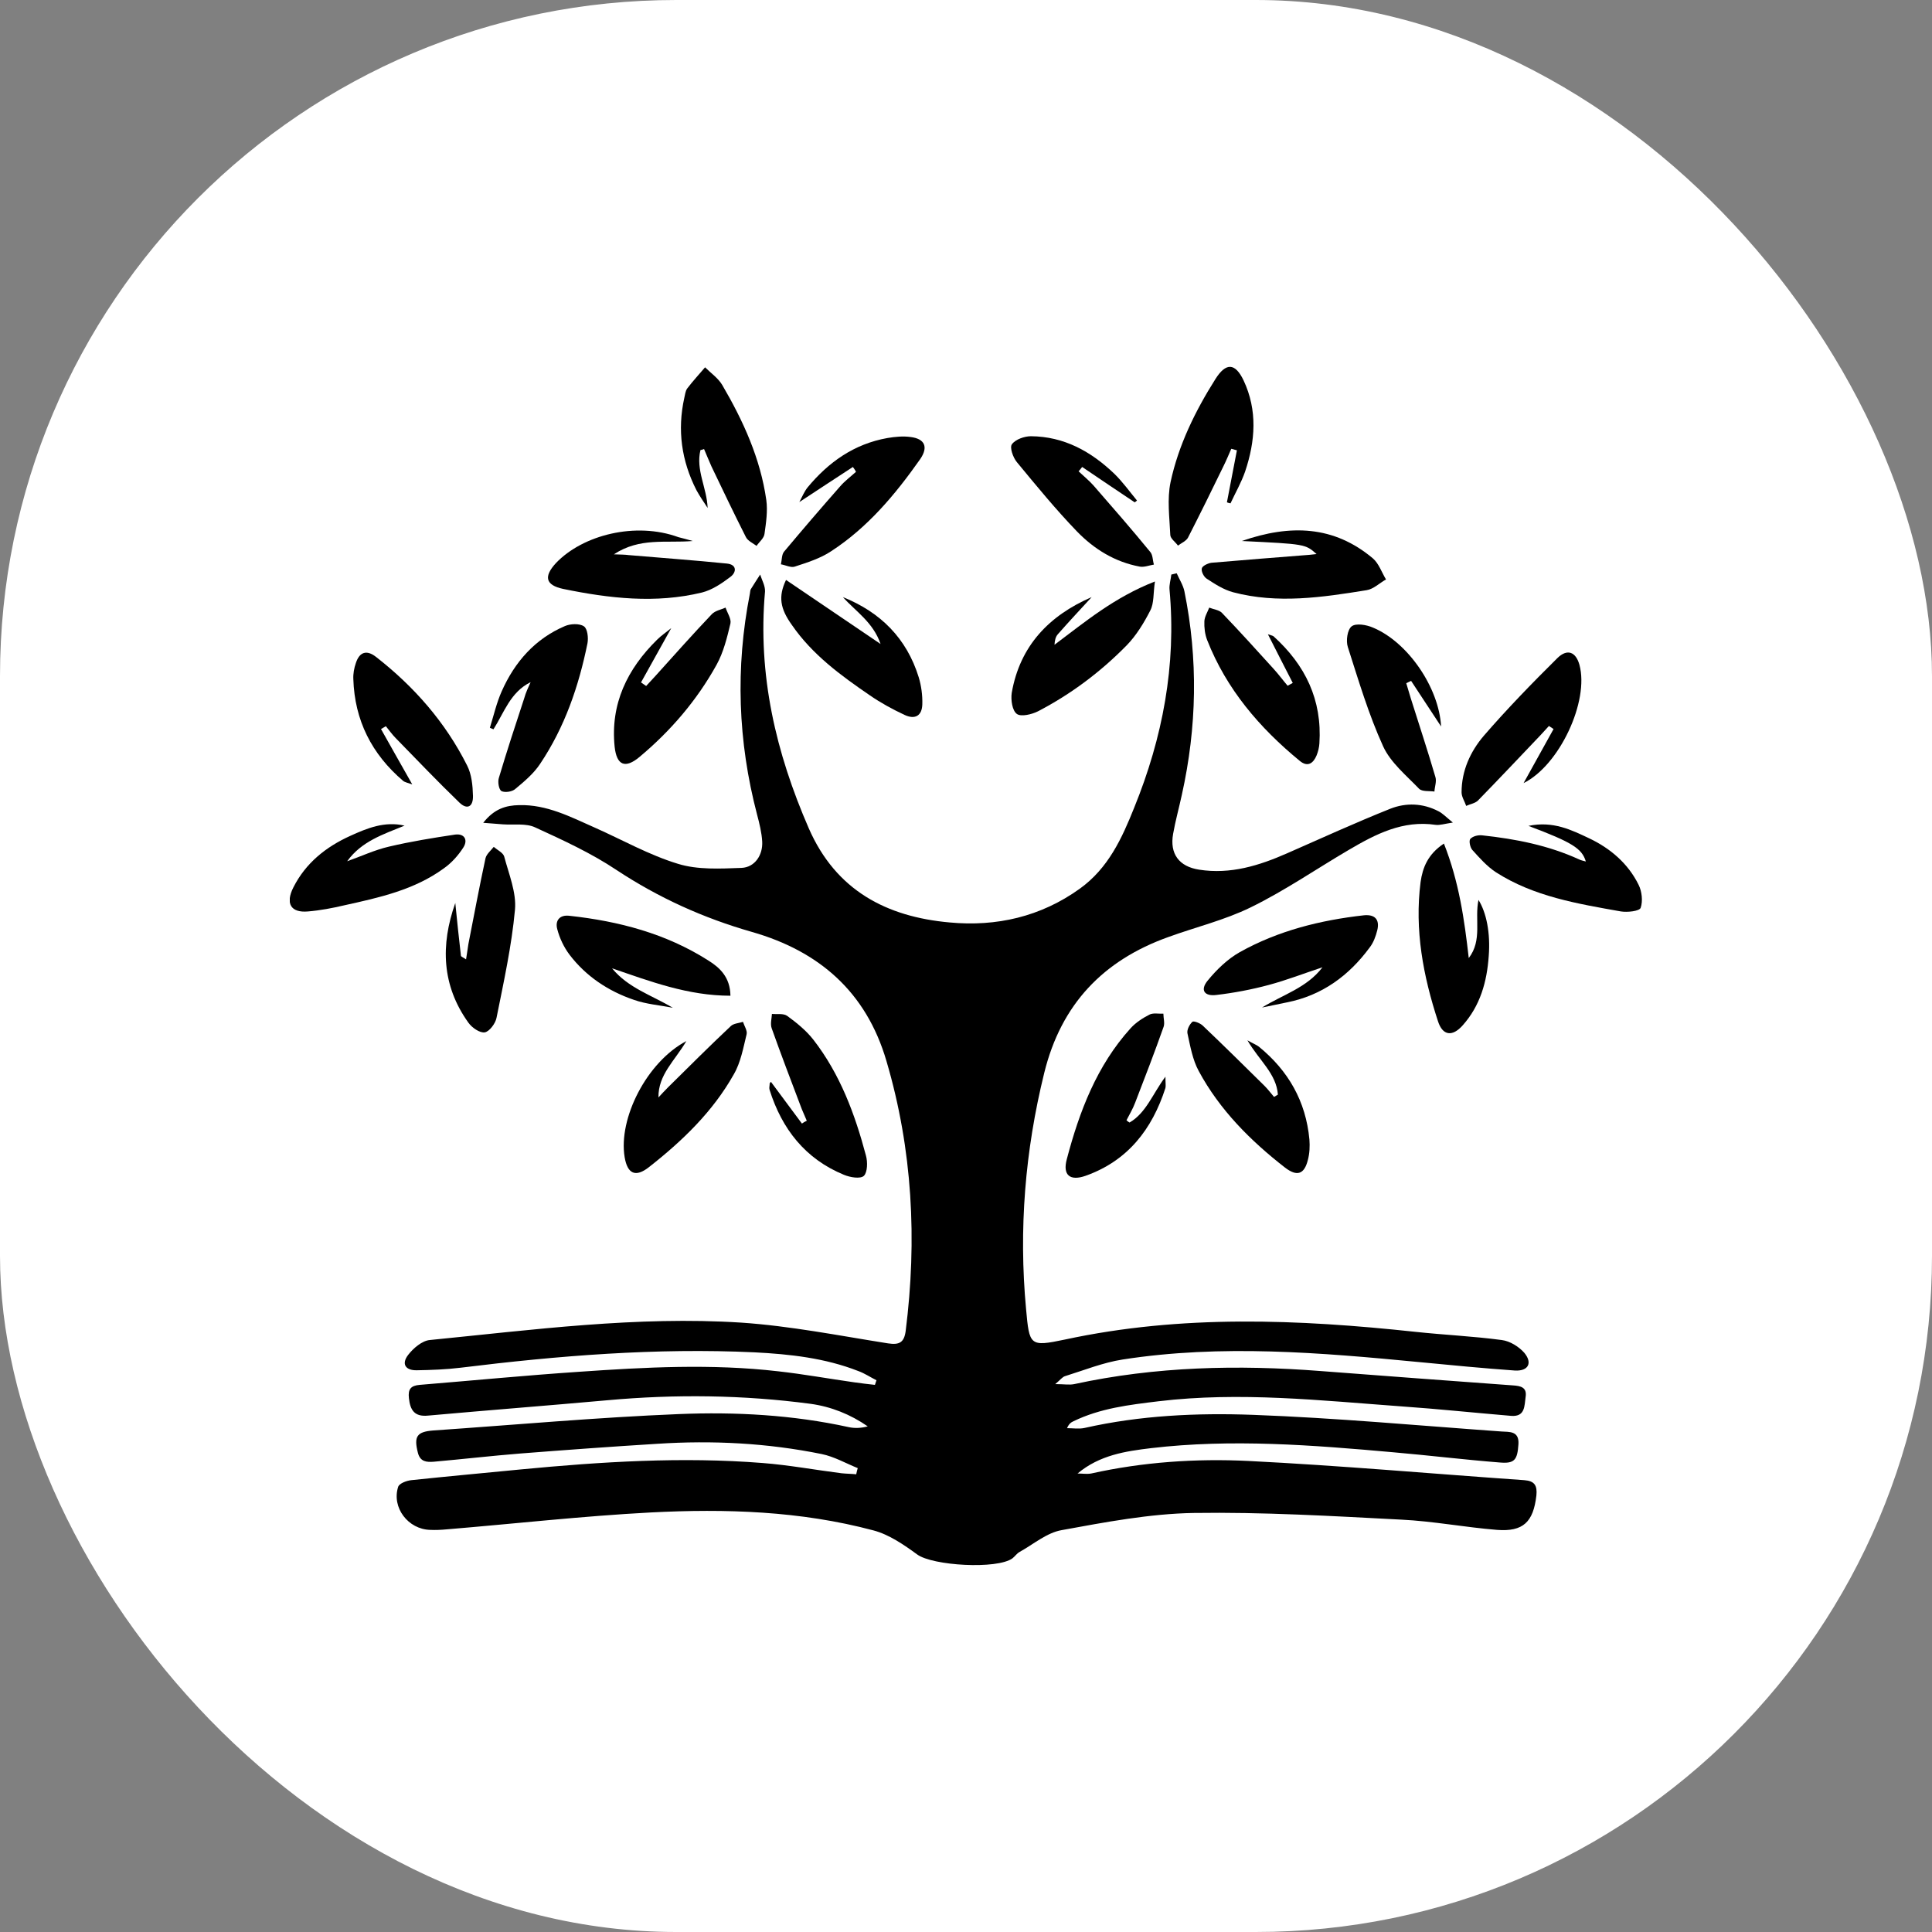 <svg xmlns="http://www.w3.org/2000/svg" version="1.1" xmlns:xlink="http://www.w3.org/1999/xlink" xmlns:svgjs="http://svgjs.dev/svgjs" width="1000" height="1000"><rect width="100%" height="100%" fill="#808080" stroke="none"/><g clip-path="url(#SvgjsClipPath1011)"><rect width="1000" height="1000" fill="#ffffff"></rect><g transform="matrix(1.326,0,0,1.326,150,189.854)"><svg xmlns="http://www.w3.org/2000/svg" version="1.1" xmlns:xlink="http://www.w3.org/1999/xlink" xmlns:svgjs="http://svgjs.dev/svgjs" width="527.8" height="467.7"><svg version="1.1" id="Layer_1" xmlns="http://www.w3.org/2000/svg" xmlns:xlink="http://www.w3.org/1999/xlink" x="0px" y="0px" viewBox="0 0 527.8 467.7" style="enable-background:new 0 0 527.8 467.7;" xml:space="preserve">
<g>
	<path d="M221.7,429.9c-4.7-1.9-9.2-4.5-14.1-5.5c-21.2-4.3-42.6-5.4-64.1-4c-17.9,1.1-35.7,2.4-53.6,3.8
		c-11.2,0.9-22.4,2.2-33.7,3.2c-2.7,0.2-5.3,0.1-6.2-3.5c-1.6-6.3-0.5-8.2,6-8.7c32-2.2,63.9-5.1,95.9-6.4
		c22.1-0.9,44.4,0.3,66.3,5.1c2.3,0.5,4.8,0.4,7.4-0.3c-6.8-4.7-14.3-7.7-22.3-8.8c-26.4-3.5-52.8-3.8-79.3-1.4
		c-23.4,2.1-46.7,3.9-70.1,6c-5.2,0.5-6.9-2.1-7.4-6.8c-0.4-3.5,0.7-4.9,4.2-5.2c20.7-1.7,41.4-3.7,62.1-5.1
		c25.9-1.8,51.9-3.2,77.8-0.2c9.9,1.1,19.8,2.9,29.7,4.3c2.7,0.4,5.4,0.7,8.1,1c0.2-0.6,0.4-1.2,0.6-1.8c-2.4-1.2-4.6-2.7-7.1-3.6
		c-13-5.1-26.8-6.6-40.5-7.3c-38.4-1.8-76.6,1.3-114.7,6c-5.7,0.7-11.4,0.9-17.1,1c-4.5,0.1-6.1-2.5-3.4-6c2-2.6,5.4-5.5,8.4-5.8
		c40.4-4,80.9-9.4,121.6-6.8c19.2,1.3,38.3,5.1,57.3,8.1c4.5,0.7,6.3-0.4,6.9-4.8c4.5-35.6,2.7-70.8-7.5-105.4
		c-7.9-27-26.3-42.9-52.5-50.4c-18.9-5.4-36.4-13.3-52.9-24.2c-9.9-6.6-20.8-11.6-31.7-16.6c-3.6-1.7-8.4-0.9-12.6-1.2
		c-2.1-0.2-4.3-0.3-7.7-0.6c4.3-5.5,8.9-6.8,14-6.9c10.8-0.3,20.1,4.6,29.6,8.8c10.8,4.8,21.2,10.7,32.4,14.1
		c7.7,2.4,16.5,1.9,24.8,1.6c5.2-0.2,8.4-5,8.1-10.3c-0.2-3.5-1.1-7.1-2-10.5c-7.5-28.6-8.5-57.3-2.8-86.3c0.1-0.5,0.1-1.1,0.3-1.6
		c1.2-2,2.5-3.9,3.7-5.8c0.7,2.2,2,4.4,1.9,6.6c-2.9,32.5,4.2,62.9,17.1,92.5c10.6,24.2,30.3,34.5,55,36.7
		c18.2,1.7,35.5-2.2,50.8-13.2c11.1-8,16.4-19.6,21.2-31.6c11.1-27.3,16.5-55.6,13.8-85.1c-0.2-1.9,0.5-4,0.7-5.9
		c0.7-0.2,1.4-0.3,2.1-0.5c1,2.3,2.5,4.6,3,7c5.4,26.5,4.9,53-1,79.5c-1.1,5.1-2.5,10.1-3.4,15.2c-1.4,7.8,2.3,12.8,10.2,14
		c12.2,1.9,23.4-1.6,34.3-6.4c13.4-5.9,26.8-12,40.3-17.4c6.1-2.4,12.7-2.2,18.8,1c1.6,0.8,2.9,2.2,5.6,4.4
		c-3.3,0.5-5.1,1.1-6.7,0.9c-12.8-1.9-23.4,3.6-33.8,9.7c-12.8,7.5-25.1,16-38.4,22.5c-10.2,5-21.5,7.7-32.2,11.6
		c-25.4,9.1-41.8,26.2-48.4,53c-7.5,30.4-10,61.1-7.1,92.2c1.3,14.3,1.4,14.8,15.2,11.9c45.5-9.8,91.1-7.9,136.8-3
		c11.2,1.2,22.5,1.7,33.7,3.2c3.2,0.4,6.7,2.6,8.8,5c3.3,4,1.5,7.2-3.7,6.9c-12.5-0.9-25-2.1-37.4-3.3c-38.5-3.7-77.1-7-115.7-1
		c-7.7,1.2-15.1,4.2-22.5,6.5c-1,0.3-1.8,1.4-3.8,3.1c3.4,0,5.5,0.4,7.4,0c31.8-6.9,63.9-7.6,96.2-5.1c25,1.9,50,3.8,75,5.6
		c3,0.2,5.6,0.7,5,4.5c-0.5,3.4-0.1,7.8-5.6,7.4c-14.3-1.2-28.5-2.7-42.8-3.7c-31.6-2.3-63.1-5.8-94.9-2
		c-11.5,1.4-22.7,2.7-33.2,7.8c-0.9,0.4-1.8,1-2.5,2.7c2.3,0,4.7,0.4,6.9-0.1c21.7-4.9,43.8-5.9,65.7-5.1c32.4,1.2,64.7,4.2,97,6.5
		c3,0.2,6.9-0.3,6.6,4.9c-0.4,6.2-1.5,7.7-7.3,7.2c-13.9-1.1-27.8-2.8-41.7-4c-31.4-2.8-62.9-5.3-94.4-1.6
		c-10,1.2-20.1,2.7-28.7,9.9c1.8,0,3.6,0.3,5.3,0c20.2-4.5,40.9-5.9,61.4-4.9c35.9,1.8,71.8,5,107.7,7.5c4,0.3,5.1,2.1,4.7,6
		c-1.2,10.3-5.1,14.2-15.4,13.4c-12.5-1-24.9-3.4-37.4-4c-27-1.4-54-3-81-2.6c-17.2,0.3-34.5,3.6-51.5,6.7c-5.8,1-11,5.5-16.4,8.5
		c-1.1,0.6-1.8,1.7-2.8,2.5c-6,4.4-31.2,2.9-37.2-1.5c-5.2-3.8-11-7.8-17.1-9.4c-28.5-7.6-57.7-8.5-86.9-7
		c-26.6,1.4-53.1,4.4-79.7,6.6c-2.1,0.2-4.3,0.3-6.4,0.2c-8.6-0.2-15.1-8.7-12.5-16.8c0.4-1.3,3.2-2.4,5.1-2.6
		c14.2-1.5,28.5-2.8,42.8-4.2c31.4-3,62.9-5,94.4-2.5c10.3,0.8,20.5,2.7,30.8,4c1.9,0.2,3.8,0.2,5.7,0.4
		C221.3,431.2,221.5,430.6,221.7,429.9z"></path>
	<path d="M313,89.9c-4.4,4.8-8.9,9.6-13.2,14.5c-0.9,1-1.2,2.4-1.3,4.1c11.9-8.9,23.3-18.5,39.2-24.7c-0.7,4.7-0.3,8.4-1.8,11.3
		c-2.5,4.9-5.5,9.8-9.2,13.6c-10.2,10.4-21.8,19.1-34.7,25.8c-2.4,1.2-6.6,2.2-8.2,1c-1.8-1.3-2.4-5.5-2-8.2
		C285,108.9,296.4,97.1,313,89.9z"></path>
	<path d="M193.7,83.2c12.4,8.4,24.2,16.4,36.9,25c-2.9-8.5-9.7-12.7-14.7-18.3c14.7,5.9,24.9,16.1,29.6,31.3c1,3.3,1.5,7,1.4,10.5
		c-0.1,4.5-2.8,6.1-6.9,4.2c-4.7-2.2-9.3-4.7-13.5-7.6c-11.4-7.8-22.5-15.9-30.5-27.5C191.4,94.4,190.6,89.7,193.7,83.2z"></path>
	<path d="M449.4,140.4c-4.1-6.2-7.9-12-11.7-17.8c-0.6,0.3-1.3,0.6-1.9,0.9c0.6,2,1.2,4,1.8,6c3.2,10.2,6.6,20.4,9.6,30.7
		c0.5,1.7-0.3,3.7-0.4,5.6c-2-0.3-4.8,0.1-6-1.1c-5-5.2-11.1-10.2-14-16.5c-5.7-12.5-9.6-25.7-13.8-38.8c-0.8-2.4-0.2-6.8,1.5-8.1
		c1.7-1.3,5.8-0.6,8.3,0.5C436.5,107.5,448.6,125.3,449.4,140.4z"></path>
	<path d="M154.8,263.2c-4.6,7.8-11,13.1-10.9,22c1.2-1.3,2.5-2.7,3.8-4c8.1-8,16.2-16.1,24.5-23.9c1.1-1,3.1-1.1,4.7-1.6
		c0.5,1.6,1.8,3.5,1.4,4.9c-1.3,5.3-2.3,11-5,15.6c-8.2,14.6-20.1,26-33.1,36.2c-5.2,4.1-8.4,2.7-9.5-3.9
		C128.2,293.4,139.3,271.4,154.8,263.2z"></path>
	<path d="M94,123.1c-7.9,3.9-10.3,11.8-14.5,18.4c-0.5-0.2-1-0.4-1.4-0.6c1.5-4.8,2.6-9.7,4.6-14.2c5.1-11.5,13-20.5,24.7-25.5
		c2.1-0.9,5.6-1.1,7.4,0.1c1.4,0.9,1.8,4.5,1.4,6.6c-3.4,16.8-8.9,32.8-18.5,47.1c-2.5,3.8-6.2,6.9-9.7,9.8
		c-1.2,1.1-4.1,1.5-5.4,0.8c-1-0.6-1.5-3.6-1-5.1c3.1-10.4,6.5-20.8,9.9-31.1C92.1,127.2,93.1,125.1,94,123.1z"></path>
	<path d="M385.7,284.1c-0.6-8.2-7.3-13.3-11.9-21.2c2.3,1.3,3.6,1.8,4.5,2.5c11.5,9.4,18.3,21.3,19.7,36.2c0.2,2.6,0.1,5.4-0.6,8
		c-1.4,5.6-4.2,6.6-8.9,3c-13.5-10.5-25.5-22.5-33.7-37.7c-2.4-4.4-3.3-9.7-4.4-14.7c-0.3-1.4,0.8-3.5,1.9-4.5
		c0.5-0.5,3.1,0.5,4.1,1.5c8.1,7.7,16.1,15.6,24.1,23.5c1.3,1.3,2.5,2.9,3.7,4.3C384.8,284.6,385.3,284.4,385.7,284.1z"></path>
	<path d="M160.3,32.5c-1.9,7.8,2.5,14.7,2.8,22.6c-1.5-2.3-3.1-4.6-4.4-7c-5.8-11.4-7.5-23.4-4.7-36c0.3-1.2,0.4-2.6,1.1-3.6
		c2.2-2.9,4.7-5.6,7-8.3c2.3,2.3,5.1,4.2,6.7,6.9c8.2,14,14.9,28.7,17.2,44.9c0.6,4.3-0.1,8.9-0.7,13.2c-0.2,1.7-2,3.1-3.1,4.7
		c-1.5-1.1-3.5-2-4.2-3.5c-4.6-9.1-9-18.3-13.4-27.5c-1-2.2-1.9-4.5-2.9-6.8C161.3,32.3,160.8,32.4,160.3,32.5z"></path>
	<path d="M35.6,141.4c3.9,6.9,7.8,13.9,12.2,21.6c-1.7-0.6-2.9-0.8-3.6-1.4C32,151.2,25.3,138,24.8,121.9c-0.1-2.1,0.3-4.3,1-6.3
		c1.4-4.3,4.2-5.2,7.8-2.4c14.9,11.6,27.1,25.5,35.6,42.4c1.8,3.5,2.2,7.9,2.3,11.9c0.1,4.3-2.3,5.5-5.3,2.6
		c-8.5-8.2-16.6-16.7-24.8-25.1c-1.4-1.4-2.6-3.1-3.9-4.7C36.9,140.7,36.2,141,35.6,141.4z"></path>
	<path d="M172,245.5c-16.6,0-31.3-5.6-46.2-10.7c6.3,7.7,15.5,10.5,23.7,15.4c-5.1-1-10.4-1.4-15.2-3.1c-10-3.4-18.7-9.2-25.1-17.6
		c-2.2-2.9-3.9-6.5-4.8-10c-0.9-3.3,0.9-5.7,4.8-5.2c19.2,2.1,37.6,6.9,54.1,17.4C167.8,234.5,171.9,238.2,172,245.5z"></path>
	<path d="M22.4,193c5.4-1.9,10.7-4.4,16.3-5.7c8.5-2,17.1-3.4,25.8-4.7c3.8-0.5,5.1,2.2,3.2,5.1c-2,3.1-4.6,6-7.6,8.1
		c-11.5,8.4-25.2,11.4-38.8,14.4c-4.7,1.1-9.4,2-14.2,2.4c-6.7,0.6-8.9-3.1-5.7-9.4c4.8-9.5,12.7-15.8,22.2-20.1
		c6.6-3,13.4-5.8,21.2-4C36.5,182.5,28,185.2,22.4,193z"></path>
	<path d="M327.8,295c6.5-3.8,9-11.2,14-17.9c0,2.5,0.2,3.5,0,4.4c-5.2,16.2-14.8,28.5-31.2,34.3c-6,2.1-9-0.2-7.3-6.5
		c4.9-18.6,11.7-36.5,24.9-51.1c2-2.2,4.6-3.9,7.3-5.3c1.5-0.8,3.6-0.3,5.5-0.4c0,1.7,0.6,3.6,0.1,5.1c-3.5,9.9-7.3,19.8-11.1,29.6
		c-0.9,2.4-2.2,4.6-3.4,6.9C327,294.5,327.4,294.8,327.8,295z"></path>
	<path d="M365.8,52.9c1.3-6.8,2.6-13.5,3.9-20.3c-0.8-0.2-1.5-0.4-2.2-0.6c-1,2.3-2,4.7-3.1,6.9c-4.5,9.3-9.1,18.6-13.8,27.8
		c-0.7,1.3-2.6,2.1-3.9,3.1c-1-1.4-2.9-2.7-3-4.1c-0.3-6.9-1.3-14,0.1-20.7c3.1-14.4,9.6-27.7,17.5-40.2c4.1-6.5,7.7-6.4,11,0.5
		c5.5,11.7,4.6,23.7,0.6,35.6c-1.5,4.3-3.8,8.3-5.7,12.4C366.7,53.2,366.2,53.1,365.8,52.9z"></path>
	<path d="M379.5,250.1c8.3-5.1,17.5-7.7,23.6-15.7c-7,2.3-13.9,5-21,6.9c-6.7,1.8-13.6,3.1-20.4,3.9c-4.7,0.6-6.4-1.9-3.5-5.5
		c3.5-4.3,7.8-8.5,12.6-11.2c15-8.4,31.5-12.5,48.5-14.4c4.2-0.4,6.2,1.6,5.2,5.8c-0.6,2.4-1.5,4.9-3,6.8
		c-8.1,11-18.6,18.7-32.3,21.4C386,248.8,382.8,249.4,379.5,250.1z"></path>
	<path d="M371.6,68c19-6.6,36-6,51.2,6.8c2.3,2,3.4,5.4,5.1,8.2c-2.5,1.4-4.9,3.8-7.6,4.2C403,90,385.6,92.6,368.2,88
		c-3.7-1-7.1-3.2-10.3-5.3c-1.1-0.7-2.2-2.8-1.9-4c0.2-1,2.4-2,3.7-2.2c12.8-1.1,25.6-2.1,38.3-3.1c0.8-0.1,1.7-0.2,2.8-0.3
		C396.4,69.2,396.4,69.2,371.6,68z"></path>
	<path d="M483.5,179.2c9.7-2,16.8,1.6,23.8,4.9c8.2,3.9,15.1,9.8,19.2,18.1c1.3,2.6,1.7,6.4,0.8,9c-0.5,1.3-5.1,1.8-7.7,1.4
		c-16.9-3-34-5.8-48.8-15.3c-3.5-2.3-6.4-5.6-9.2-8.7c-0.9-1-1.4-3.6-0.8-4.3c1-1.1,3.1-1.6,4.7-1.4c13,1.4,25.8,3.9,37.8,9.4
		c0.8,0.4,1.6,0.5,2.6,0.8C504.4,188,500.5,185.6,483.5,179.2z"></path>
	<path d="M157.3,68c-10.5,0.9-20.6-1.5-30.8,5.2c2.8,0.1,4.3,0.1,5.8,0.3c12.8,1.1,25.5,2,38.3,3.3c4,0.4,3.8,3.4,1.4,5.2
		c-3.3,2.5-7.1,5.1-11.1,6.1c-18.1,4.4-36.2,2.3-54.2-1.4c-7-1.5-7.6-4.9-2.8-10.1c10.5-11,31.1-16.2,47.8-10.1
		C153.3,66.9,154.8,67.3,157.3,68z"></path>
	<path d="M148.9,102c-4.2,7.6-8,14.4-11.8,21.2c0.7,0.5,1.3,0.9,2,1.4c1.2-1.3,2.4-2.6,3.6-3.9c7.3-8.1,14.5-16.2,22-24.1
		c1.3-1.4,3.6-1.8,5.4-2.6c0.7,2.1,2.3,4.4,1.9,6.2c-1.3,5.5-2.7,11.2-5.4,16.1c-7.7,13.9-17.9,25.8-30.1,36c-5.5,4.6-8.9,3.4-9.7-4
		c-1.7-16.7,4.9-30.3,16.6-41.8C145,104.9,146.7,103.8,148.9,102z"></path>
	<path d="M450.5,186.1c5.9,14.9,8,29.7,9.7,44.7c5.4-7,2.2-15.1,3.8-22.7c3.1,5,4.7,12.9,4,21.9c-0.7,10-3.3,19.4-10.2,27.1
		c-4,4.5-7.8,4-9.6-1.6c-5.8-17.7-9.2-35.7-6.8-54.4C442.2,195.5,444.2,190.3,450.5,186.1z"></path>
	<path d="M187.8,279.1c4.1,5.5,8.1,10.9,12.1,16.3c0.6-0.4,1.2-0.8,1.9-1.1c-0.8-2-1.8-4-2.5-6c-3.8-10-7.6-20-11.2-30.1
		c-0.6-1.7,0-3.8,0.1-5.6c2,0.2,4.5-0.3,6,0.8c3.7,2.7,7.4,5.7,10.2,9.3c10.4,13.4,16.2,29,20.5,45.2c0.7,2.5,0.6,6.5-0.8,7.9
		c-1.4,1.3-5.4,0.6-7.8-0.4c-15.1-6.2-24.2-17.9-29-33.1c-0.2-0.6-0.1-1.4,0-2.1C187.2,279.7,187.5,279.5,187.8,279.1z"></path>
	<path d="M329.8,52.9c-6.9-4.6-13.7-9.2-20.5-13.8c-0.5,0.6-0.9,1.2-1.4,1.7c1.9,1.8,4,3.5,5.8,5.5c7.5,8.6,15,17.2,22.2,26
		c1,1.2,0.9,3.2,1.4,4.9c-1.8,0.3-3.8,1.1-5.5,0.8c-9.7-1.8-17.8-6.8-24.5-13.7c-8.3-8.6-15.9-17.9-23.5-27.1
		c-1.5-1.8-2.9-5.8-1.9-7c1.4-1.9,4.9-3.1,7.4-3.1c12.9,0.1,23.4,5.9,32.5,14.6c3.3,3.2,6,7,8.9,10.5
		C330.4,52.5,330.1,52.7,329.8,52.9z"></path>
	<path d="M219.8,39.1c-6.7,4.4-13.5,8.8-20.9,13.7c1.2-2.3,2-4.2,3.2-5.7c8.2-9.9,18.2-17,31.2-19.3c3-0.5,6.1-0.8,9-0.4
		c5.6,0.7,7,3.9,3.8,8.6c-9.7,13.8-20.5,26.7-34.8,36c-4.2,2.8-9.3,4.4-14.2,6c-1.5,0.5-3.6-0.6-5.4-0.9c0.4-1.7,0.3-3.8,1.2-4.9
		c7.2-8.6,14.5-17.1,21.9-25.5c1.8-2.1,4.1-3.8,6.2-5.7C220.7,40.3,220.2,39.7,219.8,39.1z"></path>
	<path d="M391.5,123.4c-3.2-6.2-6.3-12.3-9.7-19c1.1,0.4,1.8,0.5,2.2,0.8c12.4,11.2,19,24.8,17.9,41.8c-0.1,1.6-0.5,3.2-1.1,4.7
		c-1.3,3.1-3.5,4.7-6.6,2.1c-15.7-12.9-28.6-28-36.1-47.1c-0.9-2.3-1.2-4.9-1.1-7.4c0.1-1.8,1.2-3.5,1.9-5.3c1.7,0.7,3.9,0.9,5,2.1
		c6.9,7.2,13.6,14.6,20.3,22c1.9,2.1,3.5,4.3,5.3,6.4C390.1,124.2,390.8,123.8,391.5,123.4z"></path>
	<path d="M481.6,162.5c4.1-7.4,7.9-14.3,11.7-21.1c-0.6-0.4-1.2-0.8-1.8-1.2c-1.1,1.2-2.2,2.4-3.3,3.6c-8.1,8.5-16.2,17.1-24.4,25.5
		c-1.1,1.1-3.1,1.4-4.6,2.1c-0.6-1.8-1.8-3.5-1.8-5.3c0-8.4,3.4-15.9,8.7-22.1c9.1-10.5,18.8-20.5,28.7-30.3
		c3.9-3.8,7.2-2.4,8.6,2.6C507.3,130.5,495.6,155.6,481.6,162.5z"></path>
	<path d="M64.6,209.3c0.7,6.9,1.4,13.8,2.2,20.6c0,0.3,0.8,0.6,2,1.4c0.4-2.3,0.6-4.1,0.9-5.9c2.2-11.2,4.3-22.5,6.7-33.6
		c0.4-1.6,2.1-3,3.2-4.4c1.4,1.2,3.7,2.3,4.1,3.8c1.8,6.8,4.8,14,4.2,20.7c-1.3,14.2-4.4,28.2-7.2,42.2c-0.4,2.2-2.8,5.4-4.6,5.7
		c-1.9,0.3-5-1.8-6.4-3.8C59.3,241.5,58.8,225.7,64.6,209.3z"></path>
</g>
</svg></svg></g></g><defs><clipPath id="SvgjsClipPath1011"><rect width="1000" height="1000" x="0" y="0" rx="350" ry="350"></rect></clipPath></defs></svg>